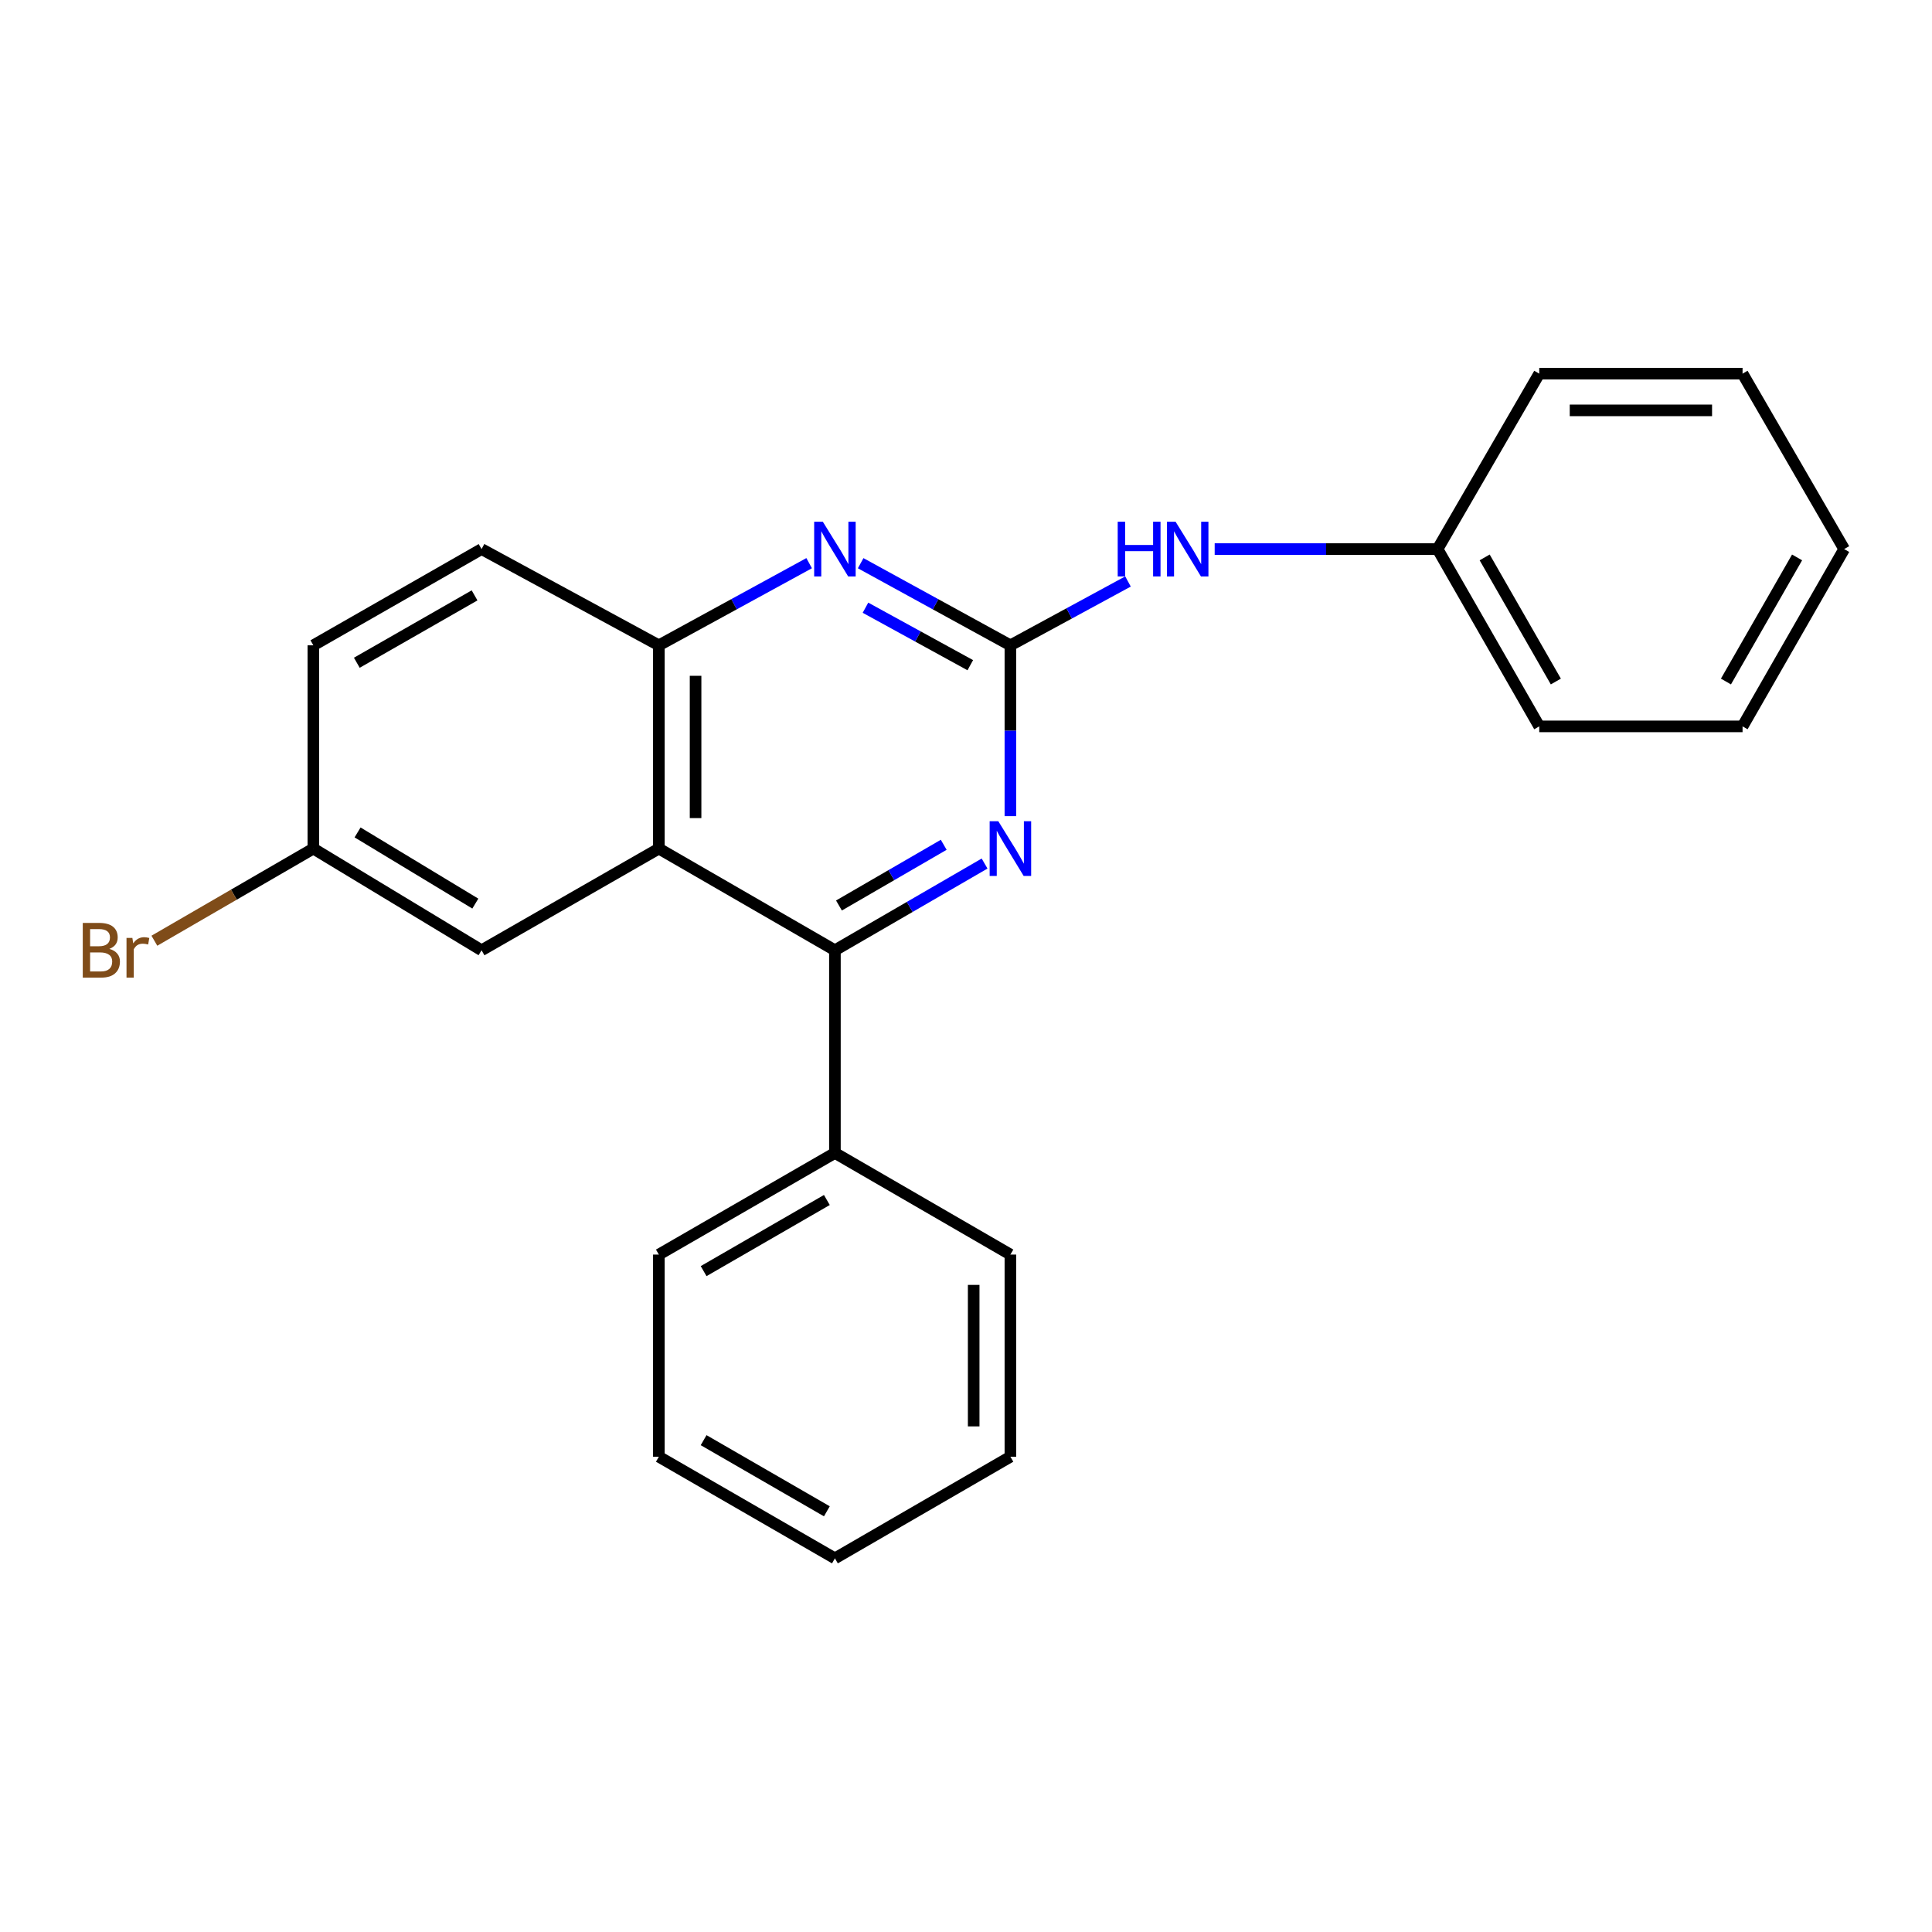 <?xml version='1.0' encoding='iso-8859-1'?>
<svg version='1.1' baseProfile='full'
              xmlns='http://www.w3.org/2000/svg'
                      xmlns:rdkit='http://www.rdkit.org/xml'
                      xmlns:xlink='http://www.w3.org/1999/xlink'
                  xml:space='preserve'
width='1000px' height='1000px' viewBox='0 0 1000 1000'>
<!-- END OF HEADER -->
<rect style='opacity:1.0;fill:#FFFFFF;stroke:none' width='1000' height='1000' x='0' y='0'> </rect>
<path class='bond-2' d='M 522.982,334.016 L 522.982,378.226' style='fill:none;fill-rule:evenodd;stroke:#000000;stroke-width:6px;stroke-linecap:butt;stroke-linejoin:miter;stroke-opacity:1' />
<path class='bond-2' d='M 522.982,378.226 L 522.982,422.437' style='fill:none;fill-rule:evenodd;stroke:#0000FF;stroke-width:6px;stroke-linecap:butt;stroke-linejoin:miter;stroke-opacity:1' />
<path class='bond-3' d='M 522.982,334.016 L 484.231,312.764' style='fill:none;fill-rule:evenodd;stroke:#000000;stroke-width:6px;stroke-linecap:butt;stroke-linejoin:miter;stroke-opacity:1' />
<path class='bond-3' d='M 484.231,312.764 L 445.48,291.513' style='fill:none;fill-rule:evenodd;stroke:#0000FF;stroke-width:6px;stroke-linecap:butt;stroke-linejoin:miter;stroke-opacity:1' />
<path class='bond-3' d='M 502.218,344.304 L 475.093,329.428' style='fill:none;fill-rule:evenodd;stroke:#000000;stroke-width:6px;stroke-linecap:butt;stroke-linejoin:miter;stroke-opacity:1' />
<path class='bond-3' d='M 475.093,329.428 L 447.967,314.552' style='fill:none;fill-rule:evenodd;stroke:#0000FF;stroke-width:6px;stroke-linecap:butt;stroke-linejoin:miter;stroke-opacity:1' />
<path class='bond-5' d='M 522.982,334.016 L 553.416,317.494' style='fill:none;fill-rule:evenodd;stroke:#000000;stroke-width:6px;stroke-linecap:butt;stroke-linejoin:miter;stroke-opacity:1' />
<path class='bond-5' d='M 553.416,317.494 L 583.85,300.973' style='fill:none;fill-rule:evenodd;stroke:#0000FF;stroke-width:6px;stroke-linecap:butt;stroke-linejoin:miter;stroke-opacity:1' />
<path class='bond-0' d='M 341.023,439.227 L 341.023,334.016' style='fill:none;fill-rule:evenodd;stroke:#000000;stroke-width:6px;stroke-linecap:butt;stroke-linejoin:miter;stroke-opacity:1' />
<path class='bond-0' d='M 360.028,423.446 L 360.028,349.797' style='fill:none;fill-rule:evenodd;stroke:#000000;stroke-width:6px;stroke-linecap:butt;stroke-linejoin:miter;stroke-opacity:1' />
<path class='bond-6' d='M 341.023,439.227 L 249.252,491.86' style='fill:none;fill-rule:evenodd;stroke:#000000;stroke-width:6px;stroke-linecap:butt;stroke-linejoin:miter;stroke-opacity:1' />
<path class='bond-23' d='M 341.023,439.227 L 432.151,491.86' style='fill:none;fill-rule:evenodd;stroke:#000000;stroke-width:6px;stroke-linecap:butt;stroke-linejoin:miter;stroke-opacity:1' />
<path class='bond-1' d='M 432.151,491.86 L 470.884,469.416' style='fill:none;fill-rule:evenodd;stroke:#000000;stroke-width:6px;stroke-linecap:butt;stroke-linejoin:miter;stroke-opacity:1' />
<path class='bond-1' d='M 470.884,469.416 L 509.618,446.971' style='fill:none;fill-rule:evenodd;stroke:#0000FF;stroke-width:6px;stroke-linecap:butt;stroke-linejoin:miter;stroke-opacity:1' />
<path class='bond-1' d='M 434.242,468.683 L 461.356,452.972' style='fill:none;fill-rule:evenodd;stroke:#000000;stroke-width:6px;stroke-linecap:butt;stroke-linejoin:miter;stroke-opacity:1' />
<path class='bond-1' d='M 461.356,452.972 L 488.469,437.261' style='fill:none;fill-rule:evenodd;stroke:#0000FF;stroke-width:6px;stroke-linecap:butt;stroke-linejoin:miter;stroke-opacity:1' />
<path class='bond-7' d='M 432.151,491.86 L 432.151,596.765' style='fill:none;fill-rule:evenodd;stroke:#000000;stroke-width:6px;stroke-linecap:butt;stroke-linejoin:miter;stroke-opacity:1' />
<path class='bond-4' d='M 418.814,291.493 L 379.919,312.754' style='fill:none;fill-rule:evenodd;stroke:#0000FF;stroke-width:6px;stroke-linecap:butt;stroke-linejoin:miter;stroke-opacity:1' />
<path class='bond-4' d='M 379.919,312.754 L 341.023,334.016' style='fill:none;fill-rule:evenodd;stroke:#000000;stroke-width:6px;stroke-linecap:butt;stroke-linejoin:miter;stroke-opacity:1' />
<path class='bond-8' d='M 341.023,334.016 L 249.252,284.202' style='fill:none;fill-rule:evenodd;stroke:#000000;stroke-width:6px;stroke-linecap:butt;stroke-linejoin:miter;stroke-opacity:1' />
<path class='bond-10' d='M 628.716,284.202 L 686.398,284.202' style='fill:none;fill-rule:evenodd;stroke:#0000FF;stroke-width:6px;stroke-linecap:butt;stroke-linejoin:miter;stroke-opacity:1' />
<path class='bond-10' d='M 686.398,284.202 L 744.08,284.202' style='fill:none;fill-rule:evenodd;stroke:#000000;stroke-width:6px;stroke-linecap:butt;stroke-linejoin:miter;stroke-opacity:1' />
<path class='bond-25' d='M 249.252,491.86 L 162.19,439.227' style='fill:none;fill-rule:evenodd;stroke:#000000;stroke-width:6px;stroke-linecap:butt;stroke-linejoin:miter;stroke-opacity:1' />
<path class='bond-25' d='M 246.025,467.701 L 185.081,430.859' style='fill:none;fill-rule:evenodd;stroke:#000000;stroke-width:6px;stroke-linecap:butt;stroke-linejoin:miter;stroke-opacity:1' />
<path class='bond-13' d='M 432.151,596.765 L 341.023,649.366' style='fill:none;fill-rule:evenodd;stroke:#000000;stroke-width:6px;stroke-linecap:butt;stroke-linejoin:miter;stroke-opacity:1' />
<path class='bond-13' d='M 427.982,621.115 L 364.193,657.935' style='fill:none;fill-rule:evenodd;stroke:#000000;stroke-width:6px;stroke-linecap:butt;stroke-linejoin:miter;stroke-opacity:1' />
<path class='bond-14' d='M 432.151,596.765 L 522.982,649.366' style='fill:none;fill-rule:evenodd;stroke:#000000;stroke-width:6px;stroke-linecap:butt;stroke-linejoin:miter;stroke-opacity:1' />
<path class='bond-11' d='M 249.252,284.202 L 162.19,334.016' style='fill:none;fill-rule:evenodd;stroke:#000000;stroke-width:6px;stroke-linecap:butt;stroke-linejoin:miter;stroke-opacity:1' />
<path class='bond-11' d='M 245.631,308.17 L 184.687,343.039' style='fill:none;fill-rule:evenodd;stroke:#000000;stroke-width:6px;stroke-linecap:butt;stroke-linejoin:miter;stroke-opacity:1' />
<path class='bond-9' d='M 162.19,439.227 L 162.19,334.016' style='fill:none;fill-rule:evenodd;stroke:#000000;stroke-width:6px;stroke-linecap:butt;stroke-linejoin:miter;stroke-opacity:1' />
<path class='bond-12' d='M 162.19,439.227 L 121.047,463.073' style='fill:none;fill-rule:evenodd;stroke:#000000;stroke-width:6px;stroke-linecap:butt;stroke-linejoin:miter;stroke-opacity:1' />
<path class='bond-12' d='M 121.047,463.073 L 79.903,486.919' style='fill:none;fill-rule:evenodd;stroke:#7F4C19;stroke-width:6px;stroke-linecap:butt;stroke-linejoin:miter;stroke-opacity:1' />
<path class='bond-15' d='M 744.08,284.202 L 796.712,375.974' style='fill:none;fill-rule:evenodd;stroke:#000000;stroke-width:6px;stroke-linecap:butt;stroke-linejoin:miter;stroke-opacity:1' />
<path class='bond-15' d='M 768.46,288.513 L 805.303,352.753' style='fill:none;fill-rule:evenodd;stroke:#000000;stroke-width:6px;stroke-linecap:butt;stroke-linejoin:miter;stroke-opacity:1' />
<path class='bond-16' d='M 744.08,284.202 L 796.712,193.403' style='fill:none;fill-rule:evenodd;stroke:#000000;stroke-width:6px;stroke-linecap:butt;stroke-linejoin:miter;stroke-opacity:1' />
<path class='bond-18' d='M 341.023,649.366 L 341.023,753.997' style='fill:none;fill-rule:evenodd;stroke:#000000;stroke-width:6px;stroke-linecap:butt;stroke-linejoin:miter;stroke-opacity:1' />
<path class='bond-17' d='M 522.982,649.366 L 522.982,753.997' style='fill:none;fill-rule:evenodd;stroke:#000000;stroke-width:6px;stroke-linecap:butt;stroke-linejoin:miter;stroke-opacity:1' />
<path class='bond-17' d='M 503.977,665.06 L 503.977,738.302' style='fill:none;fill-rule:evenodd;stroke:#000000;stroke-width:6px;stroke-linecap:butt;stroke-linejoin:miter;stroke-opacity:1' />
<path class='bond-20' d='M 796.712,375.974 L 901.945,375.974' style='fill:none;fill-rule:evenodd;stroke:#000000;stroke-width:6px;stroke-linecap:butt;stroke-linejoin:miter;stroke-opacity:1' />
<path class='bond-19' d='M 796.712,193.403 L 901.945,193.403' style='fill:none;fill-rule:evenodd;stroke:#000000;stroke-width:6px;stroke-linecap:butt;stroke-linejoin:miter;stroke-opacity:1' />
<path class='bond-19' d='M 812.497,212.407 L 886.16,212.407' style='fill:none;fill-rule:evenodd;stroke:#000000;stroke-width:6px;stroke-linecap:butt;stroke-linejoin:miter;stroke-opacity:1' />
<path class='bond-21' d='M 522.982,753.997 L 432.151,806.597' style='fill:none;fill-rule:evenodd;stroke:#000000;stroke-width:6px;stroke-linecap:butt;stroke-linejoin:miter;stroke-opacity:1' />
<path class='bond-26' d='M 341.023,753.997 L 432.151,806.597' style='fill:none;fill-rule:evenodd;stroke:#000000;stroke-width:6px;stroke-linecap:butt;stroke-linejoin:miter;stroke-opacity:1' />
<path class='bond-26' d='M 364.193,745.427 L 427.982,782.248' style='fill:none;fill-rule:evenodd;stroke:#000000;stroke-width:6px;stroke-linecap:butt;stroke-linejoin:miter;stroke-opacity:1' />
<path class='bond-22' d='M 901.945,193.403 L 954.545,284.202' style='fill:none;fill-rule:evenodd;stroke:#000000;stroke-width:6px;stroke-linecap:butt;stroke-linejoin:miter;stroke-opacity:1' />
<path class='bond-24' d='M 901.945,375.974 L 954.545,284.202' style='fill:none;fill-rule:evenodd;stroke:#000000;stroke-width:6px;stroke-linecap:butt;stroke-linejoin:miter;stroke-opacity:1' />
<path class='bond-24' d='M 893.347,352.757 L 930.167,288.518' style='fill:none;fill-rule:evenodd;stroke:#000000;stroke-width:6px;stroke-linecap:butt;stroke-linejoin:miter;stroke-opacity:1' />
<path  class='atom-3' d='M 516.722 425.067
L 526.002 440.067
Q 526.922 441.547, 528.402 444.227
Q 529.882 446.907, 529.962 447.067
L 529.962 425.067
L 533.722 425.067
L 533.722 453.387
L 529.842 453.387
L 519.882 436.987
Q 518.722 435.067, 517.482 432.867
Q 516.282 430.667, 515.922 429.987
L 515.922 453.387
L 512.242 453.387
L 512.242 425.067
L 516.722 425.067
' fill='#0000FF'/>
<path  class='atom-4' d='M 425.891 270.042
L 435.171 285.042
Q 436.091 286.522, 437.571 289.202
Q 439.051 291.882, 439.131 292.042
L 439.131 270.042
L 442.891 270.042
L 442.891 298.362
L 439.011 298.362
L 429.051 281.962
Q 427.891 280.042, 426.651 277.842
Q 425.451 275.642, 425.091 274.962
L 425.091 298.362
L 421.411 298.362
L 421.411 270.042
L 425.891 270.042
' fill='#0000FF'/>
<path  class='atom-6' d='M 578.523 270.042
L 582.363 270.042
L 582.363 282.082
L 596.843 282.082
L 596.843 270.042
L 600.683 270.042
L 600.683 298.362
L 596.843 298.362
L 596.843 285.282
L 582.363 285.282
L 582.363 298.362
L 578.523 298.362
L 578.523 270.042
' fill='#0000FF'/>
<path  class='atom-6' d='M 608.483 270.042
L 617.763 285.042
Q 618.683 286.522, 620.163 289.202
Q 621.643 291.882, 621.723 292.042
L 621.723 270.042
L 625.483 270.042
L 625.483 298.362
L 621.603 298.362
L 611.643 281.962
Q 610.483 280.042, 609.243 277.842
Q 608.043 275.642, 607.683 274.962
L 607.683 298.362
L 604.003 298.362
L 604.003 270.042
L 608.483 270.042
' fill='#0000FF'/>
<path  class='atom-13' d='M 56.599 491.14
Q 59.319 491.9, 60.679 493.58
Q 62.08 495.22, 62.08 497.66
Q 62.08 501.58, 59.559 503.82
Q 57.08 506.02, 52.359 506.02
L 42.84 506.02
L 42.84 477.7
L 51.2 477.7
Q 56.039 477.7, 58.48 479.66
Q 60.919 481.62, 60.919 485.22
Q 60.919 489.5, 56.599 491.14
M 46.639 480.9
L 46.639 489.78
L 51.2 489.78
Q 53.999 489.78, 55.44 488.66
Q 56.919 487.5, 56.919 485.22
Q 56.919 480.9, 51.2 480.9
L 46.639 480.9
M 52.359 502.82
Q 55.12 502.82, 56.599 501.5
Q 58.08 500.18, 58.08 497.66
Q 58.08 495.34, 56.44 494.18
Q 54.84 492.98, 51.76 492.98
L 46.639 492.98
L 46.639 502.82
L 52.359 502.82
' fill='#7F4C19'/>
<path  class='atom-13' d='M 68.519 485.46
L 68.96 488.3
Q 71.12 485.1, 74.639 485.1
Q 75.76 485.1, 77.279 485.5
L 76.68 488.86
Q 74.96 488.46, 73.999 488.46
Q 72.32 488.46, 71.2 489.14
Q 70.12 489.78, 69.24 491.34
L 69.24 506.02
L 65.48 506.02
L 65.48 485.46
L 68.519 485.46
' fill='#7F4C19'/>
</svg>
